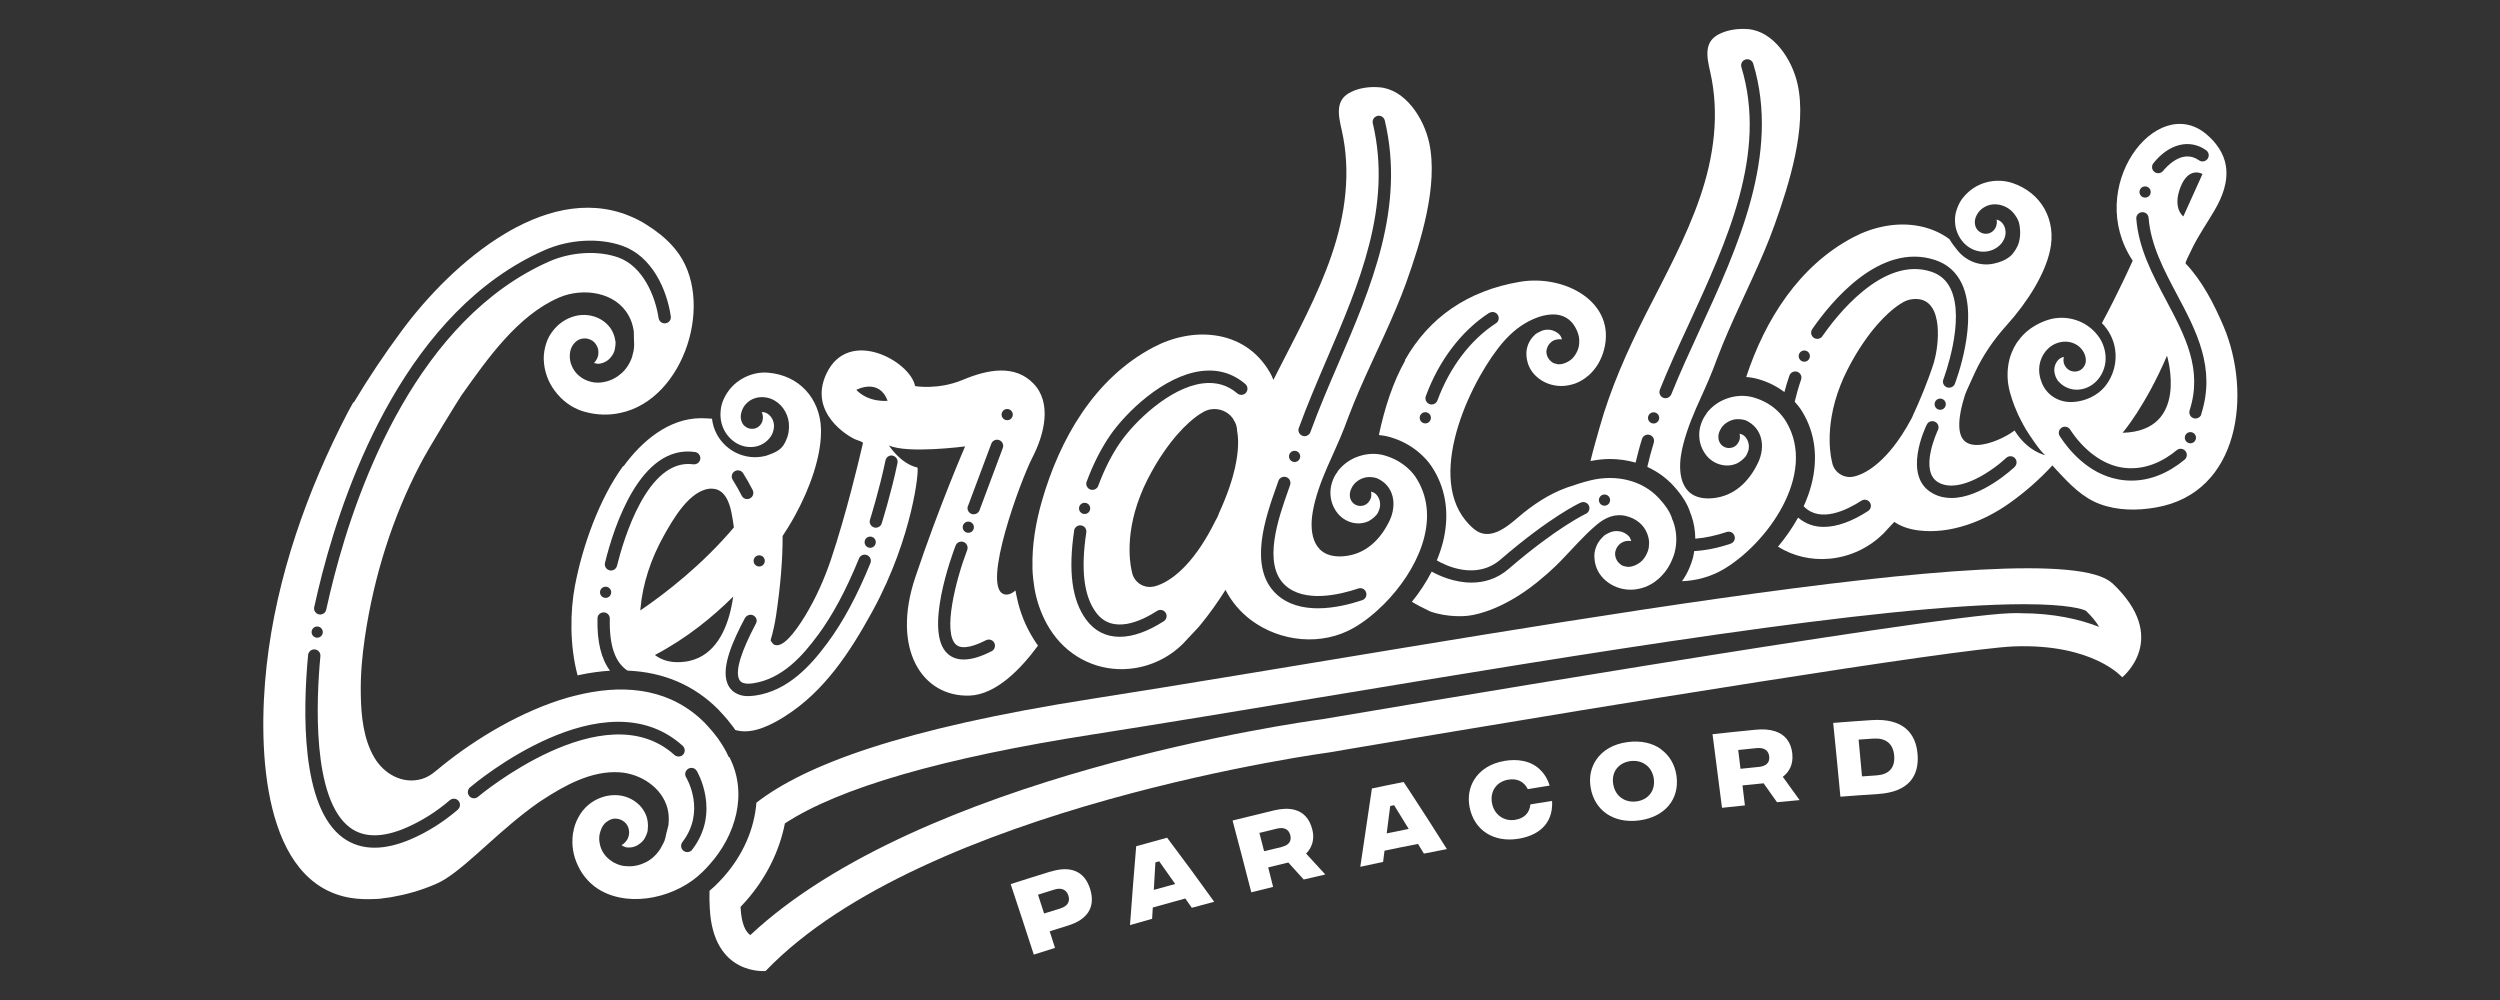 <svg xmlns="http://www.w3.org/2000/svg" id="Layer_1" data-name="Layer 1" viewBox="0 0 250 100"><rect x="0" y="0" width="250" height="100" fill="#333333" stroke="none"/><defs><style>      .cls-1 {        fill: #fff;      }    </style></defs><path class="cls-1" d="M187.17,72.01c-1.54.1-2.31.16-3.85.28.3,2.95.44,4.43.72,7.38,1.51-.12,2.26-.17,3.77-.27,3.1-.2,4.11-1.84,3.95-3.95-.16-2.12-1.44-3.65-4.6-3.44ZM187.65,77.54c-.58.04-.87.06-1.45.1-.13-1.47-.2-2.21-.34-3.68.59-.04.88-.06,1.47-.1,1.19-.08,1.99.45,2.09,1.72.1,1.26-.59,1.88-1.77,1.96Z"></path><path class="cls-1" d="M131.24,82.99c-.27-1.11-.88-1.77-1.79-2.01-.57-.15-1.26-.13-2.05.06-1.66.4-2.49.6-4.14,1.01.01.04.02.08.03.13.74,2.78,1.11,4.22,1.84,7.05.87-.22,1.31-.33,2.18-.54-.2-.78-.29-1.17-.49-1.95.8-.2,1.21-.29,2.01-.49.62.68.93,1.02,1.54,1.7.86-.2,1.29-.3,2.16-.5-.77-.84-1.15-1.26-1.92-2.09.57-.58.87-1.39.63-2.37ZM128.17,84.7c-.7.17-1.06.25-1.76.42-.19-.73-.28-1.1-.47-1.83.71-.17,1.06-.26,1.77-.43.71-.17,1.17.07,1.32.66.15.59-.15,1.01-.86,1.17Z"></path><path class="cls-1" d="M140.52,36.05c-1.22,2.15-2.07,4.78-2.63,7.45,0,0,0,0,0,0,.39.04.78.11,1.15.22,1.22.36,2.29.97,3.19,1.83.45.42.83.9,1.15,1.44,1.27,2.11,1.58,4.63.9,7.28-.16.6-.36,1.2-.6,1.77.87.51,3.93,2.02,6.39-.1,4.95-4.27,7.88-5.63,8-5.68.31-.14.68,0,.82.3.14.31,0,.68-.3.82-.03.01-2.91,1.36-7.71,5.5-1.2,1.04-2.52,1.38-3.73,1.38-1.75,0-3.28-.71-3.98-1.1-.56,1.08-1.23,2.1-1.98,3.02,0,0,0,0,0,0,.45.28,1,.56,1.82.96,1.83.65,3.63.45,3.63.45,0,0,3.47-.14,7.89-4.05.04-.03.08-.07.12-.1.06-.05.11-.1.17-.15.03-.03.06-.06.09-.08.45-.41.85-.78,1.15-1.1,1.18-1.21,2.3-2.53,3.59-3.62.88-.74,1.87-1.18,3.02-.87.92.24,1.68.81,2.04,1.71.15.39.24.78.19,1.18,0,.2-.04.41-.11.59-.06.17-.13.34-.23.5-.19.34-.45.61-.79.8-.37.22-.7.29-.99.29l-.09-.02c-.08,0-.15-.03-.23-.04-.17-.04-.33-.11-.45-.23-.22-.17-.37-.41-.44-.64-.08-.25-.08-.52.01-.76.08-.25.26-.5.48-.66.03-.03.07-.06.12-.07.08-.06.2-.11.32-.14.06,0,.11-.04.18-.03.14-.03.28-.02.44,0,0-.03-.02-.1-.05-.16-.06-.15-.13-.29-.26-.39-.21-.2-.49-.34-.76-.4-.29-.06-.6-.06-.89.03-.1.04-.21.07-.31.13-.14.07-.3.15-.42.24-.03.03-.04.03-.04.04-.03.02-.06.04-.06.06-.32.29-.55.63-.71,1.02-.15.38-.21.78-.17,1.18.06.9.48,1.66,1.11,2.2.67.58,1.55.92,2.51.92.2,0,.41-.02.61-.05.29-.05.58-.12.84-.22.46-.18.89-.43,1.26-.76l.03-.02c.67-.58,1.13-1.27,1.43-2.02.09-.2.16-.42.22-.63.28-1.06.21-2.18-.14-3.12,0,0-.02-.08-.09-.21-.18-.74-.81-1.55-1.32-2.1-1.73-1.88-4.38-2.39-6.8-1.82-.82.2-1.63.46-2.43.74-.03.01-.06.03-.1.04-1.69.61-3.35,1.72-4.7,2.88-1.19,1.02-2.94,2.51-4.48,1.22-5.09-4.26-.83-13.86,2.4-18.06.5-.66,1.01-1.2,1.55-1.67,1.71-1.51,5.2-2.98,6.39,0,.15.38.22.75.18,1.15-.01.38-.14.73-.33,1.06-.18.32-.43.59-.76.77-.36.21-.67.28-.95.28h-.09c-.08-.02-.14-.04-.22-.06-.17-.03-.32-.1-.45-.22-.2-.17-.35-.39-.42-.61-.08-.24-.08-.5.01-.73.08-.25.25-.49.46-.64.03-.03.07-.06.11-.07.08-.06.19-.11.31-.13.05,0,.11-.03.17-.03.13-.03.27-.02.43,0,0-.04-.02-.1-.05-.16-.05-.15-.13-.27-.25-.38-.21-.19-.47-.32-.74-.39-.28-.06-.58-.06-.86.03-.1.04-.2.07-.3.13-.13.06-.29.14-.4.22-.03.03-.04.03-.05.04-.02.01-.06.04-.06.06-.31.28-.52.6-.67.97-.14.36-.2.76-.16,1.14.06.87.46,1.6,1.07,2.12.65.56,1.5.88,2.42.88.47,0,.96-.1,1.41-.26.45-.18.86-.41,1.22-.73l.04-.02c.83-.72,1.32-1.62,1.58-2.57,1.3-4.79-3.9-7.6-8.39-6.84-5.22.88-9.09,3.56-11.51,7.84ZM160.45,49.45c.31,0,.56.25.56.56s-.25.56-.56.56-.56-.25-.56-.56.25-.56.56-.56ZM142.53,42.34c-.31,0-.56-.25-.56-.56s.25-.56.56-.56.56.25.56.56-.25.56-.56.56ZM148.92,31.3c.29-.19.67-.1.85.18.19.29.11.67-.18.85-2.55,1.66-4.62,4.4-5.85,7.72-.09.25-.33.4-.58.4-.07,0-.14-.01-.21-.04-.32-.12-.48-.47-.37-.79,1.31-3.57,3.56-6.53,6.33-8.33Z"></path><path class="cls-1" d="M140.36,78.2c-1.27.25-1.9.38-3.17.65-.05.31-.09.6-.13.88-.39,2.57-.62,4.13-1.03,6.95.91-.2,1.37-.3,2.28-.49.06-.45.09-.67.14-1.12,1.34-.28,2-.42,3.35-.68.24.39.35.58.59.97.92-.18,1.38-.27,2.3-.45-1.5-2.38-2.36-3.71-3.75-5.84-.18-.28-.37-.56-.58-.87ZM138.67,83.34c.14-1.1.21-1.64.35-2.74.16-.03.24-.05.39-.08.59.95.88,1.42,1.46,2.37-.88.18-1.32.27-2.2.45Z"></path><path class="cls-1" d="M113.62,84.62c-.26,3.15-.39,4.73-.62,7.89.88-.26,1.33-.38,2.21-.63.03-.45.04-.68.07-1.13,1.3-.37,1.95-.55,3.25-.9.26.37.39.56.65.93.89-.24,1.34-.36,2.24-.6-1.85-2.58-2.8-3.86-4.71-6.41-1.24.34-1.85.51-3.08.85ZM115.38,89c.06-1.1.1-1.65.16-2.76.15-.04.23-.06.38-.11.64.91.96,1.36,1.6,2.27-.86.23-1.29.35-2.14.59Z"></path><path class="cls-1" d="M151.54,81.98c-1.1.19-2.11-.47-2.34-1.66-.23-1.21.49-2.16,1.6-2.35.86-.15,1.58.14,1.98.94.87-.14,1.3-.21,2.18-.35-.22-.73-.58-1.25-1.01-1.65-.94-.87-2.26-1.03-3.5-.82-1.42.24-2.46.94-3.05,1.91-.46.77-.64,1.7-.44,2.72.45,2.31,2.42,3.57,4.92,3.15,1.79-.3,3.46-1.35,3.33-3.78-.87.14-1.3.21-2.17.35-.09.9-.66,1.4-1.51,1.54Z"></path><path class="cls-1" d="M179.24,75.41c-.13-1.22-.74-1.97-1.75-2.29-.53-.17-1.16-.22-1.9-.15-1.74.17-2.61.26-4.34.45.03.24.06.45.09.67.33,2.51.52,3.98.86,6.69.91-.1,1.37-.15,2.29-.24-.1-.8-.14-1.2-.24-2,.84-.09,1.27-.13,2.11-.21.54.76.81,1.13,1.34,1.89.9-.09,1.36-.13,2.26-.21-.67-.93-1-1.4-1.68-2.33.65-.49,1.06-1.26.95-2.27ZM175.89,76.69c-.74.07-1.11.11-1.84.19-.09-.75-.14-1.13-.23-1.88.74-.08,1.11-.11,1.85-.19.74-.07,1.18.22,1.25.83.07.61-.29.98-1.03,1.05Z"></path><path class="cls-1" d="M166.11,74.92c-.86-.62-2.03-.89-3.36-.71-1.44.19-2.5.84-3.13,1.77-.51.76-.73,1.7-.56,2.75.38,2.33,2.31,3.65,4.87,3.31,2.56-.34,4.05-2.13,3.72-4.46-.16-1.14-.72-2.05-1.55-2.65ZM163.65,80.14c-1.12.15-2.13-.48-2.33-1.74-.2-1.26.59-2.14,1.72-2.29,1.13-.15,2.15.49,2.34,1.75.18,1.26-.61,2.13-1.72,2.28Z"></path><path class="cls-1" d="M211.2,58.31c-5.89-5.52-64.69,5.73-102,11.57-19.08,2.98-28.73,6.63-33.56,10.39-.2,2.59-1.32,5.23-3.3,7.45-.28.3-.56.61-.86.89-.17.16-.35.31-.53.47-.02.6,0,1.19.03,1.77.34,6.77,5.58,6.25,5.58,6.25,15.81-16.49,56.57-21.89,56.57-21.89,0,0,.58-.1,1.61-.28,1.5-.25,3.98-.67,7.13-1.2,1.23-.2,2.56-.43,3.96-.66,2.55-.43,5.35-.89,8.33-1.38,1.32-.22,2.67-.45,4.04-.67,2.56-.42,5.19-.85,7.84-1.27,1.05-.17,2.1-.34,3.15-.5,2.29-.37,4.57-.73,6.81-1.08,11.91-1.87,22.42-3.41,25.41-3.53,7.92-.29,10.81,3.09,10.81,3.09,0,0,4.89-3.9-1.01-9.43ZM201.99,61.31c-.35,0-.72,0-1.09.02-7.98.29-65.43,10.04-68.66,10.59-2.4.32-40.18,5.64-57.21,21.59-.45-.32-.88-1.06-.97-2.72,0-.04,0-.08,0-.11.17-.18.33-.36.5-.54,2.01-2.26,3.38-4.99,3.93-7.8,5.41-3.55,15.78-6.56,30.88-8.91,7.01-1.1,14.68-2.37,22.81-3.72,26.27-4.35,56.04-9.29,70.21-9.29,4.5,0,5.91.51,6.19.65.59.56,1.04,1.11,1.33,1.62-1.93-.76-4.53-1.37-7.91-1.37Z"></path><path class="cls-1" d="M62.31,46.61c-2.39,3.28-4.07,8.02-4.82,11.99-.48,2.55-.53,5.96.27,8.94,0,0,0,0,0,0l.21-.05c1.04-.22,2.06-.36,3.03-.42-.88-1.18-1.31-2.92-1.25-5.23,0-.34.25-.59.63-.6.34,0,.61.29.6.63-.06,2.67.52,4.37,1.77,5.19,3.6.15,6.66,1.45,9.09,3.9l.07.07.02.03c.14.14.26.27.38.41.26.28.54.61.83,1,.08.1.18.22.28.37.04.05.07.1.11.16,0,0,0,0,0,0,.08.03.17.04.25.06,1.6.35,3.43-.61,4.76-1.46,3.91-2.49,6.45-6.38,8.64-10.36.04-.07.08-.15.12-.22,4-7.35,4.65-14.22,4.43-14.27-1.69-.38-2.84-2.21-2.84-2.21,1.83.86,7.62.1,7.62.1,0,0-2.56,5.88-4.98,13.09-2.42,7.2.7,11.99,5.43,11.83,2.69-.1,5.18-2.74,6.84-5-.02-.02-.03-.04-.05-.07-.15-.2-.27-.39-.4-.6-.8-1.28-1.36-2.67-1.67-4.17-.04-.21-.1-.44-.13-.67-.41.34-.81.5-1.18.36-2.2-.78,1.64-11.25,2.86-13.64,1.24-2.39,1.97-5.52.1-7.43-1.86-1.92-4.58-1.39-7.04-.36-2.46,1.04-4.78.63-4.78.63-.48-2.5-6.67-5.92-8.87-1.24-1.85,3.93,2.24,6.31,2.92,6.58.38.14.66.22.74.34l-.36,1.51s-1.29,5.52-2.84,10.14c-.66,1.95-1.5,3.84-2.56,5.6-1.13,1.86-2.28,3.23-3.07,2.95-.15-.05-.29-.24-.41-.46.24-.83.43-1.67.55-2.5.43-2.88.66-5.54.65-7.93.81-1.23,1.22-2.01,1.22-2.01,1.56-2.83,2.62-5.96,2.62-8.42,0-.08,0-.16,0-.24-.04-1.55-.6-2.91-1.53-3.91-.92-.99-2.21-1.62-3.75-1.75-.86-.08-1.8.13-2.62.61-.74.43-1.39,1.09-1.8,1.97l-.02.04c-.18.38-.29.8-.32,1.22-.04.43,0,.87.11,1.27.22.78.71,1.44,1.35,1.86.59.39,1.32.56,2.07.41.34-.07.66-.22.94-.43.28-.21.52-.48.68-.8.01-.03.03-.05.03-.07.06-.15.1-.3.13-.45.02-.1.03-.19.03-.28,0-.26-.06-.52-.18-.74-.12-.22-.3-.41-.51-.54-.11-.07-.25-.11-.39-.13-.05,0-.1,0-.15,0,.06.13.1.25.11.37h0c.03.2,0,.4-.05.57-.08.22-.23.41-.42.55-.18.13-.41.19-.63.18-.22,0-.44-.07-.63-.21-.17-.12-.31-.29-.39-.52l-.02-.06c-.08-.24-.1-.53,0-.87.09-.32.25-.62.48-.85.23-.24.51-.43.82-.53.33-.12.69-.15,1.03-.11.35.03.69.15,1,.33.46.27.82.66,1.06,1.11.25.45.38.97.37,1.5,0,.16-.02.32-.04.48v.03s0,.01,0,.01c-.01.07-.03.14-.04.21-.04.18-.1.36-.17.52-.39,1.01-.92,1.27-2.03,1.65-.37.1-.76.15-1.16.15-2.22-.03-4.02-1.71-4.26-3.85-.35-.03-.71-.04-1.09-.05-3.24,0-5.95,2.32-7.76,4.81ZM96.83,52.16c.31,0,.56.25.56.56s-.25.56-.56.56-.56-.25-.56-.56.25-.56.56-.56ZM99.16,65.12c-1.08.56-2.01.83-2.79.83-.64,0-1.18-.19-1.6-.57-2.42-2.17.45-9.94.79-10.82.12-.32.48-.48.8-.36.32.12.48.48.36.8-1.15,3.01-2.47,8.25-1.12,9.46.64.58,1.99.08,3-.44.31-.15.68-.03.83.27.15.3.04.68-.27.83ZM100.72,40.9c.31,0,.56.25.56.56s-.25.56-.56.56-.56-.25-.56-.56.25-.56.56-.56ZM96.8,50.6l2.33-6.23c.12-.32.48-.48.79-.36.32.12.48.48.36.79l-2.33,6.23c-.09.25-.33.4-.58.4-.07,0-.14-.01-.22-.04-.32-.12-.48-.48-.36-.79ZM60.56,59.79c-.31,0-.56-.25-.56-.56s.25-.56.56-.56.56.25.56.56-.25.56-.56.56ZM68.99,66.08c-.31.08-.62.11-.93.13-1.09.06-1.93-.22-2.57-.71,3.14-1.65,5.75-3.77,7.83-5.84-.05.34-.11.69-.18,1.02-.48,2.32-1.63,4.82-4.16,5.4ZM87.02,54.78c-.31,0-.56-.25-.56-.56s.25-.56.56-.56.56.25.56.56-.25.56-.56.56ZM89.27,45.57c.33.07.55.4.48.73-.61,2.95-1.57,6.01-1.58,6.04-.08.26-.33.43-.59.43-.06,0-.12,0-.18-.03-.32-.1-.51-.45-.4-.77.01-.03.95-3.04,1.55-5.93.07-.33.39-.55.73-.48ZM85.63,38.99s2.26-1.24,3.13,1.09c0,0-1.86.22-3.13-1.09ZM81.75,63.57c1.51-2.04,2.83-4.5,4.15-7.72.13-.32.49-.47.8-.34.32.13.47.49.34.81-1.36,3.32-2.73,5.86-4.3,7.98-1.62,2.19-3.9,4.77-7.19,5.25-.24.03-.49.06-.74.06-.29,0-.59-.03-.88-.14-.57-.2-.98-.59-1.19-1.13-.65-1.64.59-4.34,1.74-6.51.16-.3.55-.45.85-.29.3.16.43.5.27.8-1.49,2.82-2.06,4.66-1.71,5.54.08.21.22.34.45.42.3.1.67.07.96.03,2.92-.43,4.98-2.77,6.45-4.77ZM75.92,55.53c.31,0,.56.25.56.56s-.25.56-.56.56-.56-.25-.56-.56.25-.56.56-.56ZM73.46,47.13c.29-.18.67-.1.85.19.34.54.67,1.11.96,1.69.15.3.03.68-.27.83-.09.04-.18.07-.28.07-.23,0-.44-.12-.55-.34-.28-.55-.58-1.08-.9-1.59-.18-.29-.1-.67.19-.85ZM71.15,48.87c1.28-.02,1.78,1.31,1.99,2.36.1.49.18,1,.25,1.51-3.16,3.74-6.8,6.56-9.35,8.3,0-.04,0-.08,0-.13.22-2.56,1.07-5.05,2.31-7.28.92-1.65,2.64-4.72,4.79-4.77ZM69.5,45.2c.34.05.57.36.53.7-.05.34-.37.57-.7.53-4.61-.63-7,7.61-7.63,10.15-.07.28-.32.47-.6.47-.05,0-.1,0-.15-.02-.33-.08-.53-.42-.45-.75.88-3.59,3.53-11.85,8.99-11.08Z"></path><path class="cls-1" d="M218.57,26.38c-.1-.11.38-.96.43-1.09.09-.2.19-.4.29-.6.64-1.27,1.44-2.42,2.16-3.65.79-1.35,1.38-2.85,1.14-4.44-.2-1.3-1-2.39-1.99-3.21-4.98-4.12-12.18,5.36-7.33,12.68,0,0-1.38,3.09-3.08,6.24.68.69,1.16,1.58,1.32,2.6.2,1.31-.16,2.67-.99,3.71-.75.94-2.03,1.52-3.22,1.58-1.33.07-2.5-.58-3.06-1.78-.03-.07-.06-.13-.09-.22v-.03c-.07-.15-.11-.31-.15-.46-.13-.52-.11-1.06.03-1.56.15-.5.42-.96.81-1.32.26-.24.58-.43.92-.54.33-.11.69-.15,1.04-.11.33.04.65.16.93.34.27.18.5.44.66.74.16.32.21.61.19.87v.06c-.04.24-.15.44-.28.6-.16.18-.36.29-.58.34-.22.05-.45.03-.66-.05-.22-.09-.41-.25-.53-.45-.1-.15-.17-.34-.18-.55,0-.12,0-.25.03-.39-.04,0-.1.02-.14.04-.13.04-.25.11-.36.21-.18.17-.31.39-.39.64-.07.25-.08.52-.02.78.02.09.05.18.08.27.06.15.14.29.22.42.02.02.03.04.05.06.24.27.53.5.85.64.32.15.66.22,1.02.22.77-.01,1.45-.34,1.95-.85.54-.55.88-1.32.92-2.13.02-.43-.04-.86-.17-1.27-.13-.41-.32-.8-.58-1.13l-.03-.04c-.6-.78-1.37-1.28-2.2-1.55-.92-.29-1.88-.29-2.72-.03-.93.29-1.72.75-2.36,1.34-.3.28-.55.59-.78.91-.06.1-.13.18-.18.29-.1.16-.18.32-.26.5-.38.81-.55,1.73-.52,2.7.01.32.04.66.11.99.02.08.04.17.06.26.03.1.04.21.08.32.03.11.06.22.1.33.03.1.06.2.09.3.04.11.08.23.12.34.04.1.08.2.11.31.08.2.17.41.26.62.04.1.09.2.13.3.06.13.13.25.19.38.04.1.1.18.14.28.04.08.08.15.13.23,0,0,0,.01,0,.02,0,.02.02.03.03.05.05.1.15.27.27.48.32.53,1.46,2.26,1.95,2.6,0,0-1.78-.36-3.07-2.47-.26.19-.54.37-.83.53-.96.53-2.76,1.26-3.85.74-1.1-.52-1.08-2.3-.27-4.87,0-.04.41-.95.98-2.19.8-1.73,1.89-3.31,3.17-4.73,2.14-2.37,3.83-5.13,4.34-7.47.34-1.51.12-2.97-.54-4.16-.66-1.18-1.76-2.11-3.22-2.6-.82-.27-1.78-.31-2.7-.04-.82.24-1.6.72-2.21,1.48l-.03.03c-.26.32-.46.71-.6,1.11-.15.41-.22.83-.2,1.25.02.81.34,1.57.86,2.14.48.52,1.15.87,1.91.9.35.01.69-.06,1.01-.19.32-.14.62-.35.85-.62.02-.02.04-.04.05-.06.09-.13.17-.26.24-.41.03-.08.06-.17.09-.26.07-.25.06-.52,0-.77-.06-.25-.19-.47-.36-.64-.1-.1-.22-.17-.35-.22-.04-.01-.09-.03-.14-.04.03.13.03.27.02.39-.03.2-.09.38-.19.53-.13.2-.32.35-.53.43-.21.08-.45.09-.66.03-.21-.06-.41-.18-.56-.36-.13-.16-.22-.36-.25-.6v-.06c-.03-.25.03-.54.2-.85.17-.3.39-.54.67-.71.28-.18.6-.29.92-.32.35-.03.71.02,1.03.14.33.12.64.31.89.56.16.15.29.33.41.52-.01,0,0,.01.03.04.1.17.18.34.25.53.13.48.2,1.23.01,1.97-.03.09-.05.18-.09.27,0,0-.01.03-.01.04-.03.07-.06.13-.1.2-.08.17-.17.32-.29.47-.06.09-.13.18-.19.26-.25.26-.56.48-.97.65-.31.13-.59.22-.87.27-1.33.3-2.71-.22-3.58-1.26-.31-.38-.66-.83-.85-1.18-1.02-.76-2.2-1.2-3.44-1.38-2.02-.29-4.21.15-6.17,1.18-5.45,2.86-8.84,8.27-10.72,13.98.43.03.85.11,1.27.23.95.28,1.8.71,2.55,1.28.15-.56.31-1.11.5-1.65.11-.32.46-.49.79-.38.32.11.49.46.38.78-.25.72-.46,1.46-.64,2.21.28.31.54.64.76,1,1.29,2.13,1.6,4.65.91,7.3-.19.74-.46,1.47-.78,2.17.01.01.03.02.05.03,1.64,1.65,4.29.33,5.73-.6.29-.18.67-.1.85.18.19.29.1.67-.18.85-1.63,1.06-3.14,1.59-4.44,1.59-.99,0-1.84-.32-2.56-.93-.58,1.04-1.27,2.02-2.01,2.91,1.51.94,3.31,1.37,5.16,1.2,2.14-.2,4-1.15,5.4-2.53.18-.19.36-.39.54-.59.15-.17.33-.36.53-.56.6.41,1.38.72,2.41.85,3.21.41,6.59-.92,9.16-2.76,1.51-1.08,2.96-2.34,4.24-3.74.14.16.28.31.42.47l.1.1c1.22,1.32,2.5,2.66,4.24,3.3,1.78.66,3.74.66,5.58.34,8.45-1.45,9.6-11.44,6.78-18.11-.94-2.2-2.12-4.52-3.78-6.27ZM180.43,36.17c-.31,0-.56-.25-.56-.56s.25-.56.56-.56.56.25.56.56-.25.56-.56.56ZM182.24,33.62c-.19.28-.58.35-.86.16-.28-.19-.35-.58-.16-.86,1.85-2.69,6.76-8.74,12.29-6.92,1.22.4,2.12,1.2,2.67,2.36,1.73,3.64-.59,9.75-.69,10.01-.09.25-.33.4-.58.4-.07,0-.15-.01-.22-.04-.32-.12-.48-.48-.35-.8.02-.06,2.23-5.88.73-9.04-.41-.86-1.04-1.42-1.94-1.72-4.88-1.61-9.56,4.53-10.89,6.44ZM194.58,40.42c0,.31-.25.56-.56.56s-.56-.25-.56-.56.25-.56.56-.56.56.25.56.56ZM191.24,41.67s-.04.09-.06.13c-.34.64-.68,1.22-1.02,1.73-2.18,3.32-4.13,3.98-4.72,4.11-.12.03-.18.04-.18.04-.99.15-1.91-.52-2.06-1.51,0,0-.91-3.18.84-7.63.19-.5.42-1.01.69-1.54.55-1.08,1.09-1.98,1.63-2.76,1.9-2.78,3.53-3.77,3.78-3.91.02,0,.03-.02.03-.02.27-.18.58-.31.92-.37,1.65-.27,2.36.8,2.6,2.16.22,1.24.04,2.72-.17,3.63-.03.14-.07.29-.11.43,0,0,0,.02,0,.03-.61,1.92-1.4,3.81-2.16,5.45,0,0,0,0,0,.01ZM201.47,46.69c-.16.15-3.32,3.11-6.33,3.11-.64,0-1.27-.13-1.86-.46-3.11-1.69-.71-6.67-.6-6.88.15-.31.52-.43.83-.28.31.15.43.52.28.83-.02.04-1.96,4.14.08,5.25,2.15,1.17,5.6-1.38,6.75-2.47.25-.23.64-.22.87.02.23.25.22.64-.02.87ZM218.33,21.64s-1.11-.8-.28-2.93c.84-2.13,2.2-1.31,2.2-1.31l-1.92,4.25ZM215.34,16.32c1.56-1.95,3.62-2.46,5.27-1.3.28.2.35.58.15.86-.2.28-.58.35-.86.15-1.67-1.18-3.28.68-3.59,1.06-.12.15-.3.23-.48.23-.14,0-.27-.04-.39-.13-.27-.21-.31-.6-.1-.87ZM214.51,18.64c.31,0,.56.25.56.56s-.25.56-.56.56-.56-.25-.56-.56.25-.56.56-.56ZM216.7,35.57s2.3,7.53-4.44,7.71c0,0,2.29-2.67,4.44-7.71ZM218.47,45.96c-1.67,1.38-3.48,2.1-5.32,2.1-.45,0-.91-.04-1.36-.13-2.99-.57-4.92-2.94-5.81-4.31-.19-.29-.1-.67.18-.85.28-.19.67-.1.85.18,1.33,2.04,3.15,3.41,5,3.77,2.42.46,4.42-.67,5.66-1.7.26-.22.65-.18.87.08.22.26.18.65-.08.87ZM219.04,44.33c-.31,0-.56-.25-.56-.56s.25-.56.56-.56.56.25.56.56-.25.56-.56.56ZM220.14,41.42c-.08.26-.33.43-.59.43-.06,0-.13,0-.19-.03-.32-.1-.5-.45-.4-.78,1.33-4.11-.46-7.46-2.35-11.02-1.35-2.54-2.75-5.17-2.98-8.14-.03-.34.23-.64.57-.66.35-.03.64.23.66.57.21,2.71,1.54,5.22,2.83,7.65,1.93,3.63,3.92,7.37,2.43,11.98Z"></path><path class="cls-1" d="M159.06,46.1c.64-.12,1.28-.2,1.92-.2.9,0,1.76.13,2.58.36.18-.76.38-1.54.64-2.36.1-.33.45-.51.77-.41.33.1.51.45.41.77-.26.85-.47,1.65-.65,2.43.98.45,1.86,1.07,2.59,1.86.88.96,1.45,1.87,1.71,2.73.04.1.08.19.1.26.27.74.39,1.53.4,2.33,1-.08,2.05-.31,3.14-.67.33-.11.67.06.78.39.11.32-.06.67-.39.78-1.26.43-2.48.67-3.64.74-.04.22-.06.44-.12.65-.09.35-.2.64-.31.91-.2.51-.47,1-.79,1.45,1.42-.05,2.82-.43,4.08-1.15,4.37-2.53,9.5-9.53,6.33-14.81-.23-.38-.51-.73-.83-1.04-.64-.62-1.45-1.09-2.41-1.37-.81-.24-1.74-.22-2.62.08-.79.27-1.54.76-2.11,1.51v.04c-.26.33-.44.71-.56,1.09-.13.41-.18.82-.15,1.23.04.79.39,1.53.9,2.06.49.48,1.15.79,1.9.79.34,0,.67-.08.99-.22.3-.16.58-.38.8-.64.03-.02.04-.04.05-.06.08-.12.16-.27.2-.4.04-.09.06-.18.09-.26.04-.25.04-.52-.04-.75-.07-.24-.2-.45-.38-.62-.1-.08-.22-.16-.35-.19-.04-.01-.08-.03-.13-.04.03.13.04.25.03.38,0,.2-.08.38-.17.52-.11.21-.29.36-.5.45-.21.08-.43.1-.64.06-.21-.05-.41-.15-.56-.32-.13-.15-.23-.33-.27-.56v-.06c-.04-.24,0-.53.16-.83.14-.3.36-.54.62-.72.27-.19.59-.31.9-.36.33-.04.69,0,1.01.09,1.74.77,2.02,2.68,1.26,4.26-.9,1.89-2.4,3.35-4.54,3.54-3.06.27-3.48-2.24-3.16-4.3.24-1.54.87-3.21,1.48-4.63.57-1.3,1.18-2.57,1.7-3.9.15-.38.29-.75.43-1.13,1.39-3.68,3.23-7.19,4.74-10.79.36-.86.7-1.72,1.01-2.59,1.45-4.06,3.25-9.73,2.3-14.05-.54-2.48-2.41-5.31-4.96-5.52-.94-.07-1.95.05-2.81.46-1.64.77-1.32,2.29-.96,3.86.94,4.17.36,8.43-1.01,12.44-1.4,4.1-3.5,7.91-5.45,11.76-1.84,3.65-3.5,7.36-4.61,11.31-.29,1.04-.63,2.18-.91,3.36ZM165.98,38.98c.84-2.1,1.82-4.23,2.86-6.48,3.89-8.45,7.91-17.19,5.3-25.78-.1-.33.08-.67.41-.77.32-.1.67.09.77.41,2.74,9.04-1.56,18.4-5.36,26.65-1.03,2.24-2,4.35-2.83,6.42-.1.24-.33.39-.57.39-.08,0-.15-.01-.23-.04-.32-.13-.47-.49-.34-.8ZM165.36,41.23c.31,0,.56.25.56.56s-.25.56-.56.56-.56-.25-.56-.56.25-.56.56-.56Z"></path><path class="cls-1" d="M72.88,75.71s-.02-.04-.03-.06c-.27-.6-.62-1.18-1.01-1.74-.06-.1-.12-.17-.18-.24-.24-.32-.49-.63-.76-.92-.11-.12-.22-.24-.33-.36-.03-.03-.04-.04-.07-.08-3.31-3.34-7.67-3.89-12.1-2.95-.11.03-.24.05-.35.08-.43.1-.87.2-1.31.33-4.57,1.33-9.1,4.05-12.5,6.79-.67.54-1.22,1.09-2.07,1.34-1.9.55-3.77-.5-4.74-2.15-1.09-1.86-1.32-4.18-1.35-6.3-.04-1.92.13-3.83.41-5.73.91-6.16,2.79-12.02,5.48-17.19.9-1.76,3.81-6.45,4.17-6.99,2.55-3.58,5.61-8.01,9.8-9.8,2.33-.99,5.61-.58,6.93,1.83.24.42.41.92.5,1.5,0,.03.01.03.01.06,0,.33.01.66.02.97.03.23.01.45,0,.69-.01.08-.03.17-.04.25v.06c-.05.19-.11.38-.15.59-.21.63-.57,1.19-1.04,1.62-.48.43-1.06.75-1.72.88-.44.1-.88.1-1.32,0-.43-.11-.83-.28-1.16-.56-.33-.25-.59-.59-.76-.97-.18-.37-.25-.77-.23-1.19.03-.46.17-.8.36-1.04l.06-.07c.18-.23.41-.38.66-.46.29-.08.58-.08.83.01.27.08.52.25.67.48.18.24.29.53.28.82,0,.18-.01.34-.08.52-.03.06-.05.12-.08.18-.07.14-.17.26-.28.39.04.01.11.04.18.04.17.05.34.05.51,0,.3-.06.59-.21.81-.42.24-.23.43-.5.53-.8.03-.12.07-.24.08-.36.03-.2.06-.39.04-.59,0-.03,0-.08-.02-.09-.06-.45-.22-.87-.46-1.23-.25-.36-.57-.66-.94-.88-.83-.49-1.76-.58-2.61-.37-.95.24-1.79.83-2.37,1.67-.31.43-.52.94-.64,1.46-.13.52-.17,1.05-.11,1.57v.04c.13,1.22.63,2.25,1.34,3.07.76.91,1.8,1.55,2.85,1.8,1.18.31,2.34.32,3.41.09,6.51-1.33,9.58-11.39,5.58-16.31-.02-.02-.03-.03-.04-.05-.41-.52-.9-.99-1.43-1.43-.08-.07-.16-.13-.24-.18-.45-.36-.91-.67-1.37-.95-.04-.03-.06-.03-.09-.06-4.16-2.44-8.64-1.76-12.78.41-.39.2-.78.42-1.17.66-4.09,2.45-7.77,6.26-10.35,9.77-1.65,2.23-3.24,4.6-4.72,7.07h-.06c-.18.35-.39.68-.57,1.04-4.03,7.75-7.12,16.43-8.1,25.31-.96,8.64-.3,21.76,8.4,23.21.8.13,1.62.15,2.46.11h-.02s.2,0,.54-.03c.06,0,.13-.02.18-.03.22-.03.47-.06.76-.1.11-.02.22-.04.33-.06,1.12-.2,2.64-.57,4.25-1.27,0,0,.02-.01.03-.01.31-.14.64-.31.97-.52,2.48-1.57,5.46-4.93,9.25-7.6.12-.08.24-.17.36-.24,2.29-1.5,4.97-2.99,7.77-2.81,2.09.13,4.26,1.5,4.81,3.62.12.47.16,1,.1,1.58v.06c-.08.32-.16.64-.24.94-.03.24-.1.45-.17.67-.03.07-.08.16-.11.23l-.03.06c-.09.18-.19.34-.29.53-.36.55-.85,1.01-1.42,1.3-.58.29-1.22.45-1.89.4-.45,0-.87-.13-1.27-.34-.39-.22-.73-.48-.99-.84-.25-.32-.41-.72-.48-1.14-.08-.41-.05-.81.09-1.2.14-.44.36-.74.61-.92l.07-.04c.24-.18.5-.27.75-.28.31,0,.58.08.8.22.24.15.44.38.53.63.11.27.13.59.06.87-.04.17-.1.32-.22.48-.03.05-.08.1-.12.15-.11.13-.24.22-.38.31.04.02.1.06.16.1.15.08.32.13.5.13.3.02.62-.06.89-.2.29-.17.55-.38.72-.64.05-.11.13-.22.17-.32.08-.18.16-.38.18-.57.01-.03.01-.07,0-.08.06-.46.01-.9-.13-1.32-.15-.41-.38-.79-.68-1.09-.69-.69-1.56-1.01-2.43-1.02-.97-.01-1.95.34-2.72,1-.4.34-.74.77-.99,1.25-.25.46-.43.97-.5,1.49l-.02.04c-.18,1.22.03,2.33.51,3.31.5,1.08,1.35,1.95,2.29,2.47,3.1,1.72,7.6.62,10.11-1.84.26-.25.52-.52.76-.8,2.56-2.86,3.86-7.05,1.96-10.73ZM31.42,60.72c.25-1.13.52-2.26.81-3.39,2.47-9.5,8.63-26.34,22.24-32.32,2.48-1.09,5.47-1.25,7.79-.42,2.94,1.05,4.42,4.33,4.82,7.04.05.34-.18.65-.52.7-.33.05-.65-.18-.7-.52-.34-2.25-1.59-5.19-4.02-6.06-2.01-.72-4.71-.57-6.88.38-13.13,5.77-19.14,22.21-21.54,31.5-.29,1.11-.55,2.22-.8,3.34-.06.29-.32.48-.6.48-.04,0-.09,0-.13-.01-.33-.07-.54-.4-.47-.74ZM31.72,62.65c.31,0,.56.25.56.56s-.25.56-.56.56-.56-.25-.56-.56.25-.56.56-.56ZM45.79,80.96c-1.43,1.23-3.06,2.26-4.7,2.96-1.33.57-2.54.85-3.64.85-1.19,0-2.24-.33-3.15-.99-4.24-3.09-4.01-12.78-3.49-18.28.03-.34.34-.59.67-.56.34.03.59.33.56.67-.4,4.22-.9,14.33,2.99,17.17,1.37,1,3.24,1,5.57,0,1.53-.66,3.05-1.61,4.38-2.76.26-.22.65-.19.87.06.22.26.19.65-.06.87ZM67.45,75.5c-7.05-6.36-19.52,4.07-19.65,4.18-.12.1-.26.15-.4.15-.17,0-.35-.07-.47-.22-.22-.26-.19-.65.07-.87.54-.46,13.42-11.24,21.27-4.16.25.23.27.62.05.87-.23.25-.62.27-.87.05ZM69.22,84.97c-.12.16-.31.24-.49.24-.13,0-.26-.04-.38-.13-.27-.21-.32-.59-.11-.87,2.37-3.09.45-6.34.37-6.48-.18-.29-.08-.67.21-.85.29-.18.67-.09.85.2.03.04,2.45,4.1-.44,7.87Z"></path><path class="cls-1" d="M105.07,87.15c-.95.29-1.62.5-2.34.73-.49.16-1.01.32-1.66.53,0,.02.01.04.02.07.92,2.77,1.38,4.18,2.29,6.98.85-.27,1.27-.41,2.12-.67-.21-.67-.32-1-.53-1.66.73-.23,1.09-.34,1.82-.57,1.92-.59,2.79-1.8,2.23-3.64-.56-1.83-1.98-2.37-3.94-1.76ZM106.06,90.84c-.66.2-.99.31-1.65.51-.24-.75-.36-1.13-.61-1.88.66-.21.99-.31,1.66-.52.66-.2,1.18-.01,1.38.61.2.63-.12,1.07-.78,1.27Z"></path><path class="cls-1" d="M103.24,56.72h0c.01.43.04.84.09,1.26.01.13.03.27.06.41,0,.02,0,.04,0,.05.04.29.09.58.15.87.27,1.24.73,2.43,1.41,3.54.11.18.23.35.35.52,1.76,2.46,4.62,3.79,7.63,3.51,2.13-.2,4-1.14,5.39-2.53.18-.19.36-.39.55-.59.34-.38.85-.87,1.17-1.27.91-1.11,1.74-2.28,2.51-3.5.6,1.17,1.48,2.21,2.53,3,2.93,2.21,7.1,2.64,10.32.78.99-.57,2.02-1.38,2.98-2.34,0,0,0,0,0,0,3.28-3.28,5.79-8.39,3.34-12.47-.22-.38-.5-.73-.83-1.04-.64-.61-1.44-1.09-2.41-1.37-.8-.24-1.73-.22-2.61.08-.13.04-.25.09-.37.14,0,0,0,0,0,0-.65.29-1.25.73-1.74,1.37v.03c-.26.33-.45.71-.56,1.09-.13.41-.18.82-.15,1.23.05.79.39,1.53.91,2.06.49.48,1.15.79,1.9.79.34,0,.67-.08.99-.22.29-.16.58-.38.8-.64.03-.02.04-.04.05-.06.08-.12.16-.26.2-.4.04-.09.06-.18.08-.26.05-.25.04-.51-.03-.75-.08-.24-.2-.45-.38-.62-.1-.08-.22-.16-.34-.19l-.13-.04c.03.13.04.25.03.38,0,.2-.08.38-.17.52-.12.21-.29.36-.5.45-.21.09-.43.1-.64.06-.21-.05-.41-.15-.56-.32-.13-.15-.23-.33-.27-.56v-.06c-.03-.24.01-.53.17-.83.14-.3.36-.54.62-.72.26-.19.59-.31.9-.36.33-.04.69,0,1.01.1,1.74.76,2.02,2.67,1.26,4.26-.91,1.89-2.4,3.35-4.55,3.54-3.06.27-3.47-2.24-3.15-4.29.24-1.54.86-3.21,1.48-4.63.56-1.3,1.18-2.57,1.69-3.89.15-.38.29-.76.43-1.14,1.39-3.68,3.23-7.19,4.74-10.79.36-.86.71-1.72,1.02-2.59,1.45-4.06,3.25-9.73,2.3-14.05-.55-2.48-2.41-5.31-4.96-5.51-.94-.08-1.96.04-2.81.45-1.65.77-1.32,2.29-.96,3.86.94,4.17.36,8.43-1.01,12.44-1.4,4.1-3.5,7.91-5.45,11.76-.13.25-.25.5-.38.75-.1-.25-.2-.5-.34-.73-1.28-2.23-3.28-3.41-5.49-3.72-2.02-.29-4.21.15-6.16,1.18-5.92,3.11-9.39,9.2-11.17,15.42-.6,2.1-.99,4.37-.93,6.59ZM129.89,42.78c.83-2.29,1.83-4.61,2.79-6.86,3.23-7.52,6.57-15.3,4.6-23.59-.08-.33.13-.66.46-.74.33-.08.66.13.74.46,2.06,8.69-1.36,16.66-4.67,24.36-.96,2.23-1.95,4.54-2.77,6.8-.09.25-.33.41-.58.41-.07,0-.14-.01-.21-.04-.32-.12-.49-.47-.37-.79ZM129.46,45.08c.31,0,.56.25.56.56s-.25.56-.56.56-.56-.25-.56-.56.25-.56.56-.56ZM127.66,48.61l.18-.52c.11-.32.47-.49.79-.38.32.11.49.46.38.79l-.18.52c-.98,2.76-2.61,7.39-.32,9.5,1.93,1.78,5.42.97,7.32.33.33-.11.67.06.78.39.11.32-.06.67-.39.78-1.14.38-2.78.81-4.43.81-1.49,0-2.99-.35-4.13-1.4-2.89-2.67-1.09-7.77,0-10.82ZM123.51,46.75c-.28,1.23-.77,2.73-1.6,4.54,0,0,0,0,0,.01-.1.29-.23.57-.39.82-.45.92-.92,1.72-1.36,2.4-2.18,3.32-4.14,3.98-4.72,4.12-.12.03-.18.03-.18.03-.99.16-1.91-.52-2.07-1.5,0,0-.91-3.18.85-7.63.19-.5.42-1.01.69-1.55.55-1.07,1.09-1.99,1.63-2.76,1.9-2.78,3.53-3.77,3.77-3.91.02,0,.03-.01.03-.01.27-.19.58-.32.93-.38.87-.13,1.69.23,2.18.89,0,0,.02.02.05.08,0,.01.02.03.03.06.02.03.03.04.04.08.08.1.13.21.17.32.04.09.07.17.09.27.02.07.03.13.04.2.01.09.02.17.02.26.15.78.17,1.96-.2,3.64ZM108.67,48.16c.64-1.74,1.43-3.29,2.34-4.62,1.6-2.32,5.35-5.95,9.09-6.43,1.69-.22,3.18.22,4.43,1.29.26.22.29.61.07.87-.22.26-.61.29-.87.07-.97-.84-2.14-1.17-3.47-1-3.32.43-6.82,3.85-8.24,5.91-.86,1.24-1.59,2.7-2.2,4.34-.09.25-.33.4-.58.4-.07,0-.14-.01-.21-.04-.32-.12-.48-.47-.37-.79ZM108.46,50.28c.31,0,.56.25.56.56s-.25.56-.56.56-.56-.25-.56-.56.25-.56.56-.56ZM107.41,53.06c.05-.34.37-.57.7-.52.34.05.57.36.52.7-.56,3.72-.25,6.34.96,7.99,1.64,2.26,4.54.88,6.12-.14.29-.19.67-.1.85.18.19.29.1.67-.18.85-1.61,1.04-3.11,1.56-4.41,1.56-1.38,0-2.53-.58-3.37-1.74-1.41-1.93-1.79-4.84-1.18-8.91Z"></path></svg>